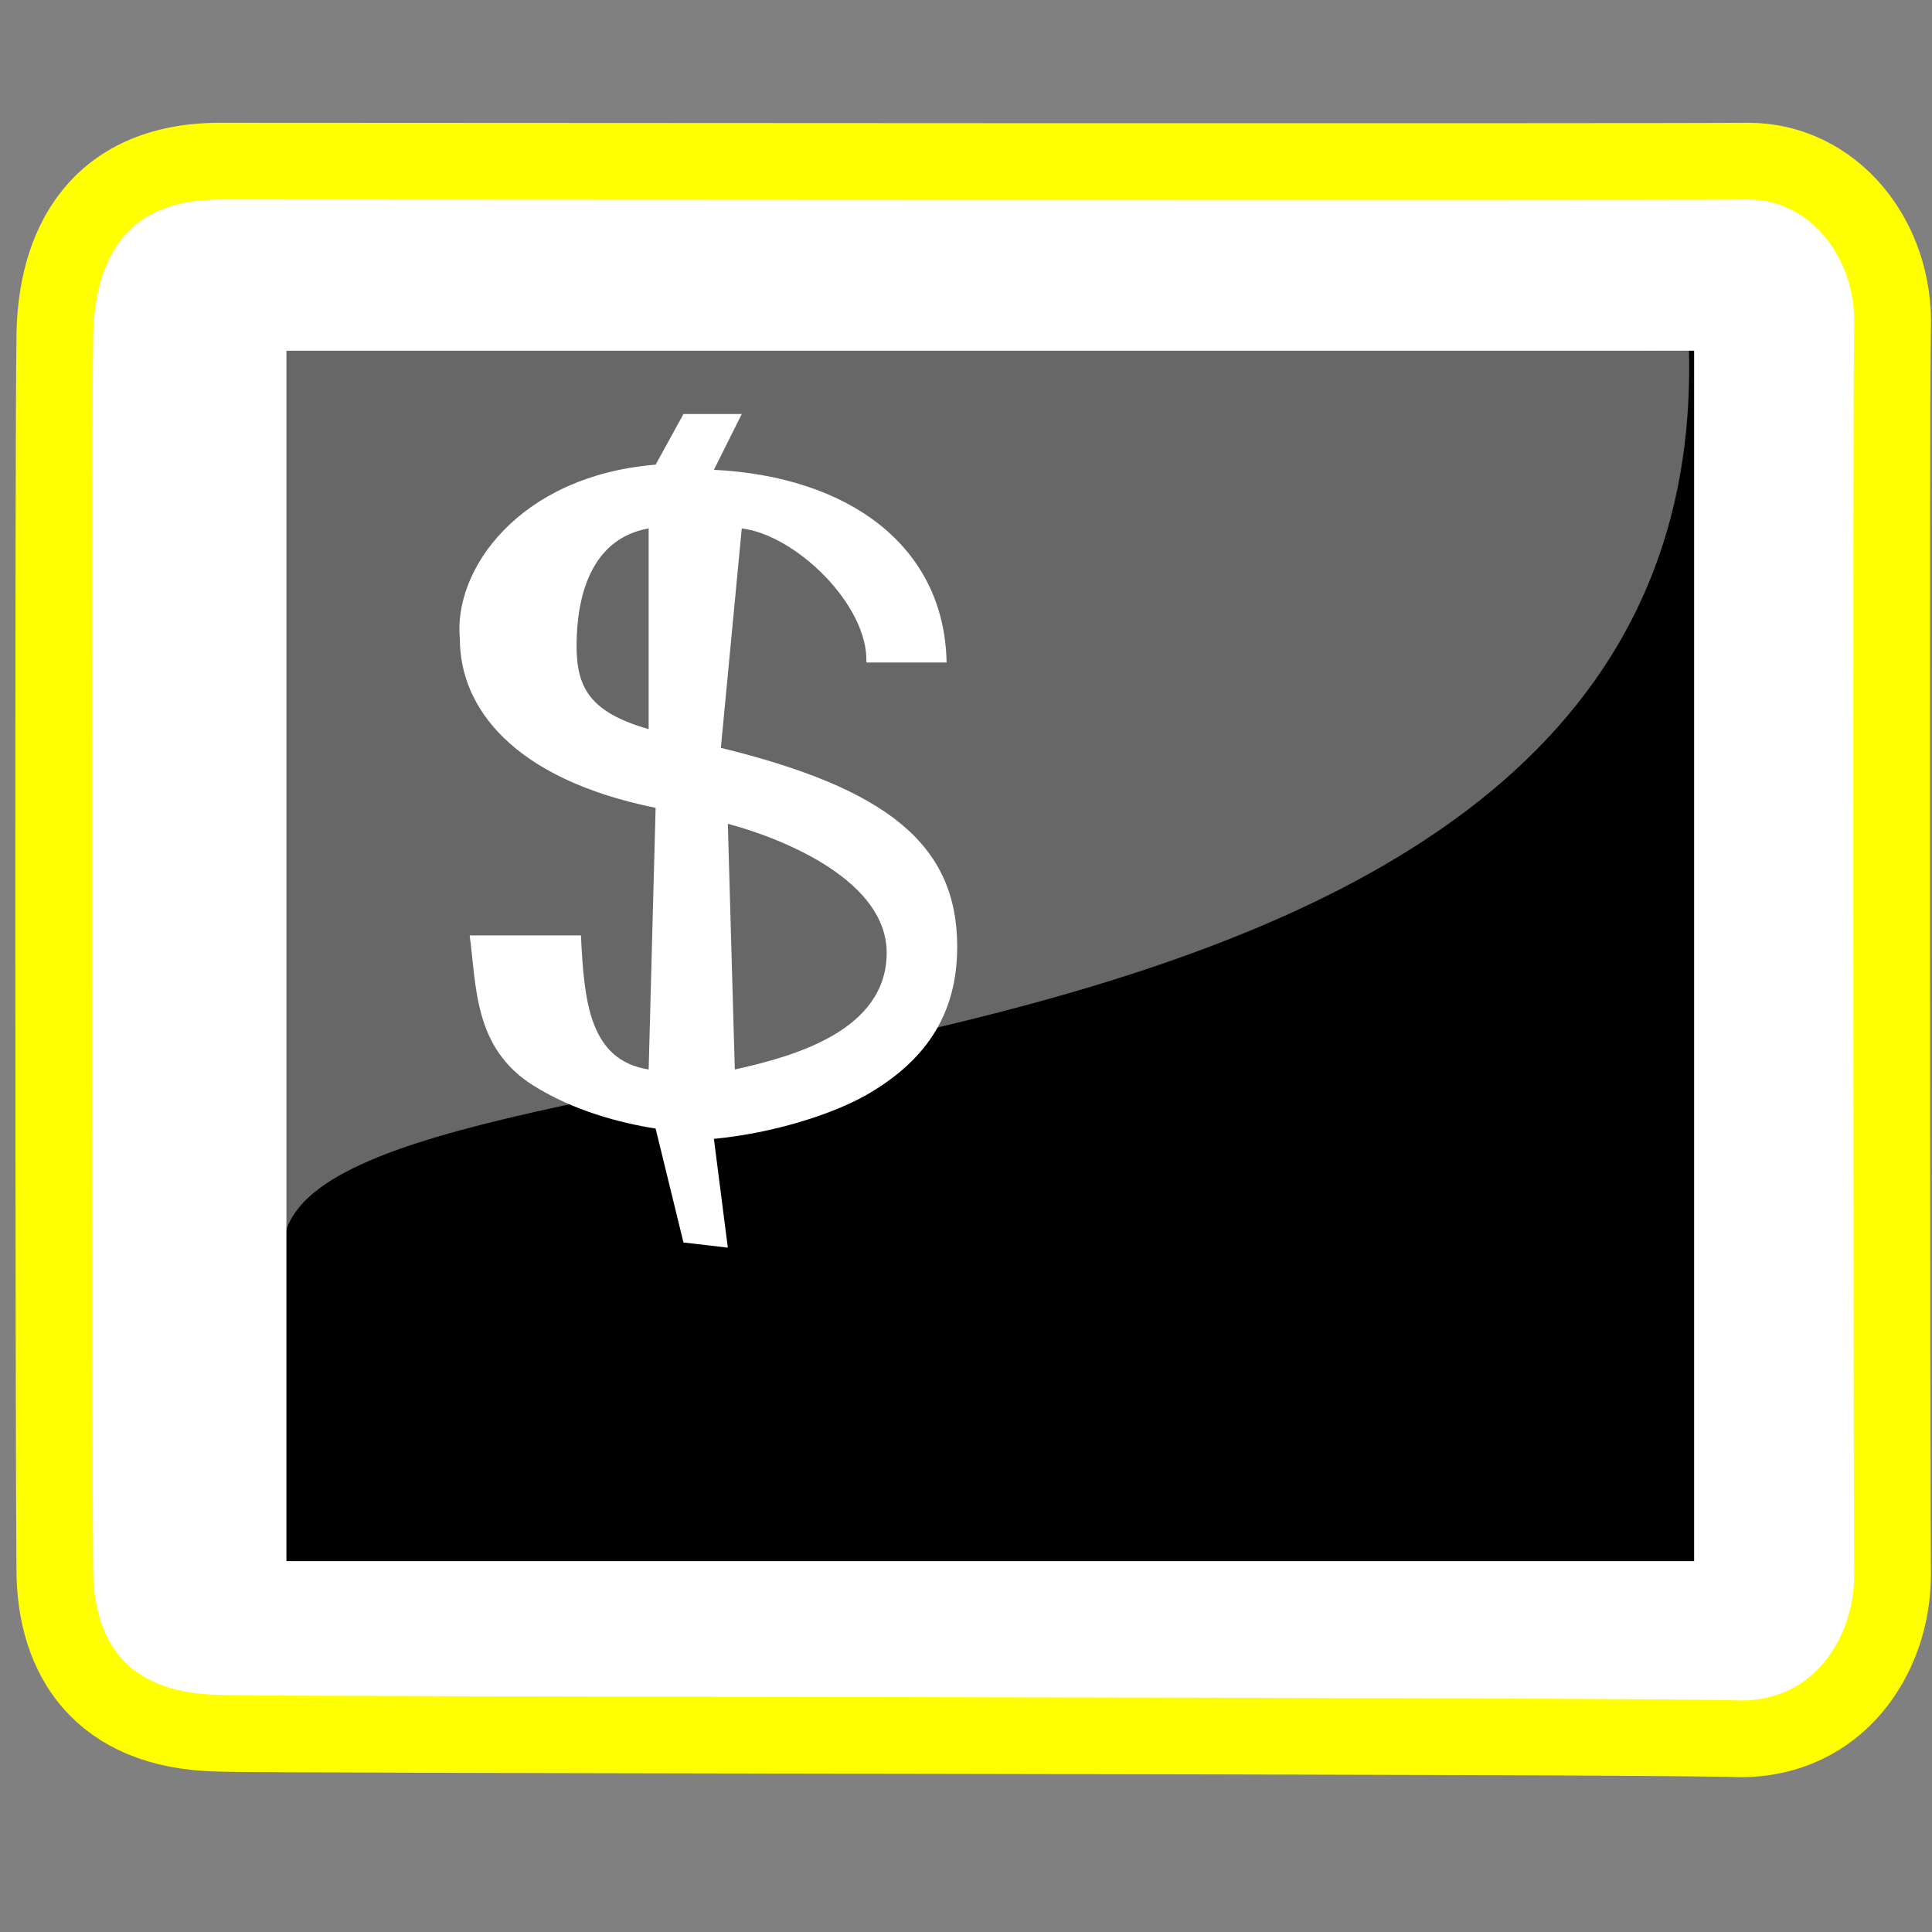 <?xml version="1.0" encoding="UTF-8" standalone="no"?>
<!DOCTYPE svg PUBLIC "-//W3C//DTD SVG 1.0//EN" "http://www.w3.org/TR/2001/REC-SVG-20010904/DTD/svg10.dtd">
<svg viewBox="0 0 437.5 437.5" xmlns="http://www.w3.org/2000/svg" xmlns:xlink="http://www.w3.org/1999/xlink">
<rect x="0" y="0" width="437.5" height="437.5" fill="#808080" stroke="none"/>
<defs>
<linearGradient>
<stop offset="0" stop-color="#ffff8a" stop-opacity=".667"/>
<stop offset="1" stop-opacity=".396"/>
</linearGradient>
<linearGradient>
<stop offset="0" stop-color="#faff00"/>
<stop offset="1" stop-color="#026d00"/>
</linearGradient>
<linearGradient>
<stop offset="0" stop-color="#000f67"/>
<stop offset="1" stop-color="#fff"/>
</linearGradient>
<linearGradient x1=".956" x2="-1.411" xlink:href="#linearGradient53" y1="1.861" y2="1.952"/>
<linearGradient gradientTransform="scale(1.242,.805)" x1="1.542" x2="-.231" xlink:href="#linearGradient53" y1="-6.70868009e-2" y2="9.19227023e-4"/>
<linearGradient x1=".102" x2=".943" xlink:href="#linearGradient48" y1=".465" y2=".453"/>
<linearGradient x1="-6.84581591e-9" x2="1" xlink:href="#linearGradient48" y1="-4.18149391e-8" y2="1"/>
<radialGradient cx=".5" cy=".5" r=".5" xlink:href="#linearGradient53"/>
</defs>
<path d="m428.565,356.758c-.062,18.474-12.418,36.994-34.449,37.003-20.048-.813-334.953-.756-344.65-1.276-26.853-.538-36.987-17.268-37.055-37.003-.272-27.252-.387-258.278-3e-005-278.163-.131-22.187 10.116-40.654 37.055-40.831 21.603.017 328.407.216 346.32 0 19.177-.061 33.522,17.377 32.779,37.996-.379,15.458-.143,271.909 0,282.274z" fill="#fff" fill-rule="evenodd" stroke="#ff0" stroke-width="17.369"/>
<path d="m64.86,353.519h318.773v-274.094h-318.773v274.094z" fill-rule="evenodd"/>
<path d="m214.355,150.027c-.481-26.543-22.392-42.149-52.692-43.636l6.308-12.635h-13.198l-6.308,11.466c-31.021,2.548-45.903,23.891-44.326,39.495 0,15.391 11.862,31.636 44.326,38.219l-1.577,59.249c-13.467-2.123-14.614-15.503-15.335-30.367h-25.195c1.577,11.683.907,25.479 14.373,33.973 9.138,5.733 19.613,8.494 27.733,9.768l6.308,25.801 10.045,1.168-3.154-24.633c13.226-1.274 26.48-5.415 34.416-9.874 12.986-7.432 20.681-17.729 20.681-33.655 0-23.357-16.246-35.886-53.52-45.016l4.731-49.691c12.264,1.486 28.7,17.415 28.219,30.367h18.166zm-67.467,15.076c-13.467-3.822-16.325-9.556-16.325-18.898 0-10.83 3.099-24.21 16.325-26.546v45.444zm17.929,21.443c13.467,3.61 35.969,13.166 35.969,29.2 0,17.627-20.925,23.466-34.392,26.439l-1.577-55.639z" fill="#fff" fill-rule="evenodd"/>
<path d="m64.081,282.755-.677-207.461 319.065,4.132c4.465,185.487-317.183,146.799-318.388,203.329z" fill="#fff" fill-opacity=".403" fill-rule="evenodd"/>
</svg>

